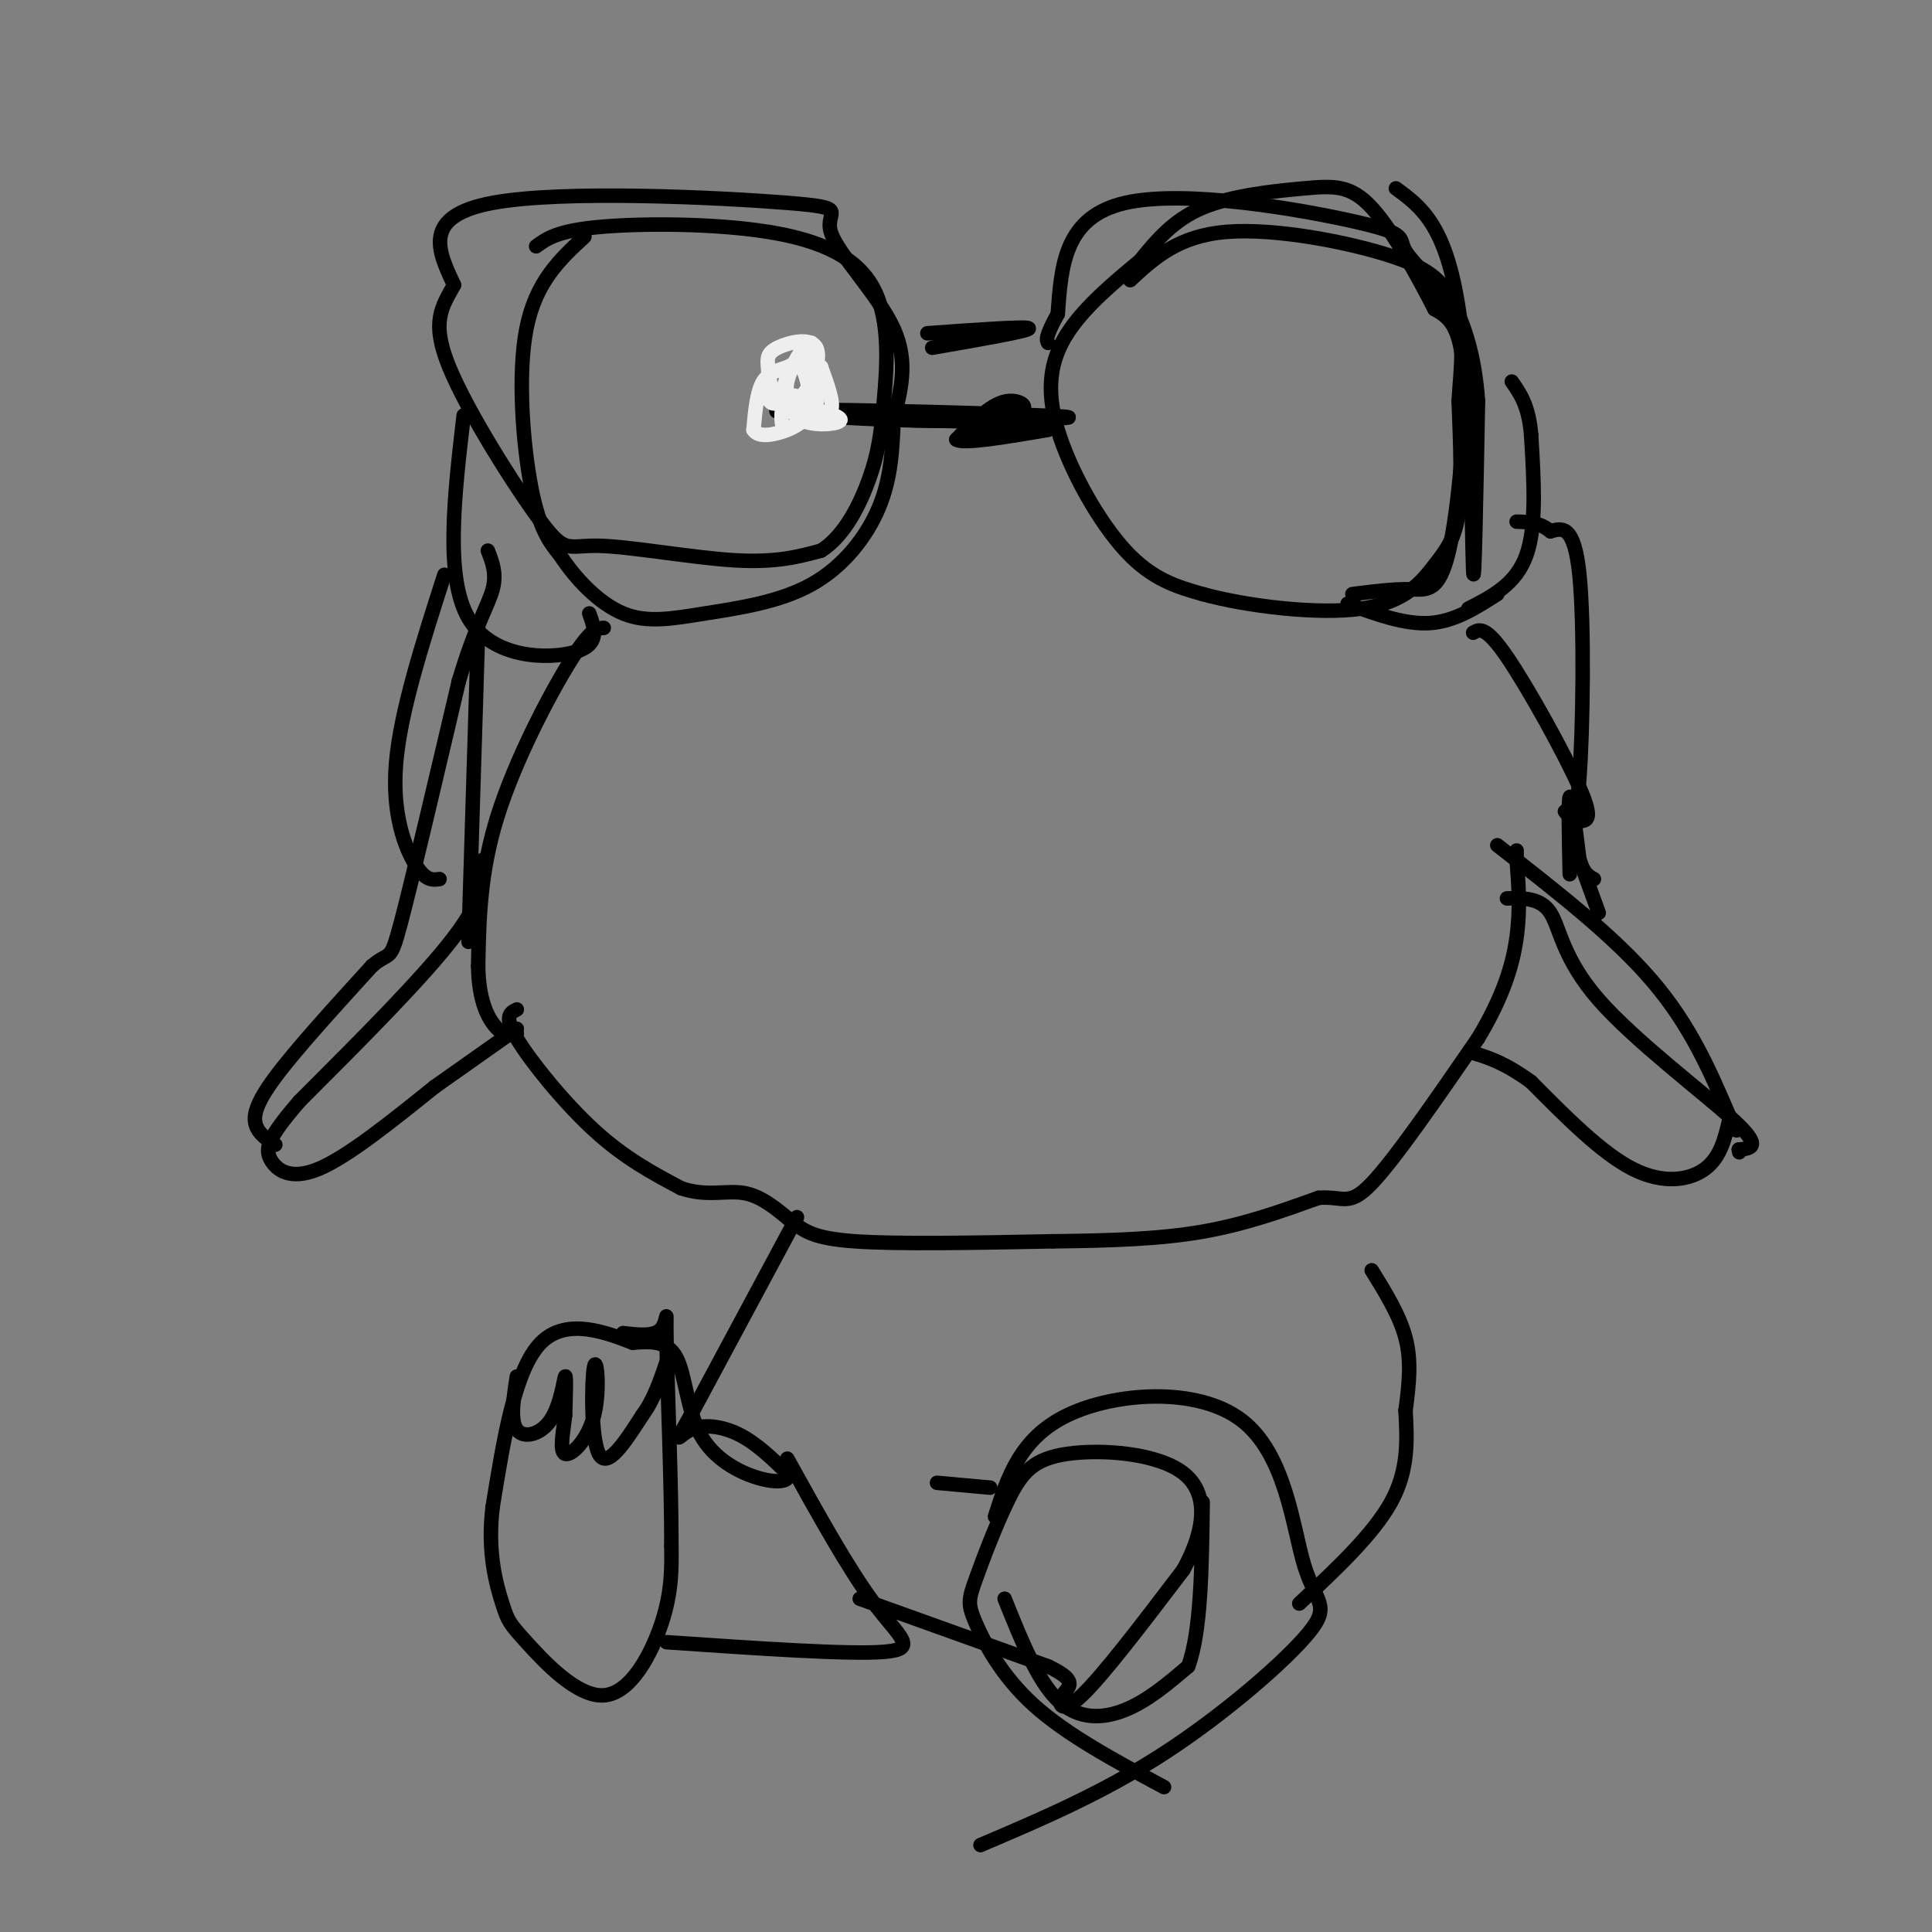 <svg viewBox='0 0 400 400' version='1.1' xmlns='http://www.w3.org/2000/svg' xmlns:xlink='http://www.w3.org/1999/xlink'><rect x="0" y="0" width="400" height="400" fill="#808080" stroke="none"/><g fill='none' stroke='#000000' stroke-width='3' stroke-linecap='round' stroke-linejoin='round'><path d='M107,209c-1.378,0.689 -2.756,1.378 0,6c2.756,4.622 9.644,13.178 16,19c6.356,5.822 12.178,8.911 18,12'/><path d='M141,246c5.244,1.822 9.356,0.378 13,1c3.644,0.622 6.822,3.311 10,6'/><path d='M164,253c2.622,1.822 4.178,3.378 13,4c8.822,0.622 24.911,0.311 41,0'/><path d='M218,257c12.200,-0.133 22.200,-0.467 31,-2c8.800,-1.533 16.400,-4.267 24,-7'/><path d='M273,248c5.200,-0.422 6.200,2.022 11,-3c4.800,-5.022 13.400,-17.511 22,-30'/><path d='M306,215c5.200,-8.622 7.200,-15.178 8,-21c0.800,-5.822 0.400,-10.911 0,-16'/><path d='M314,178c0.000,-2.833 0.000,-1.917 0,-1'/><path d='M310,175c12.000,9.333 24.000,18.667 32,28c8.000,9.333 12.000,18.667 16,28'/><path d='M358,231c2.667,4.833 1.333,2.917 0,1'/><path d='M312,186c3.500,-0.060 7.000,-0.119 9,3c2.000,3.119 2.500,9.417 10,18c7.500,8.583 22.000,19.452 28,25c6.000,5.548 3.500,5.774 1,6'/><path d='M360,238c0.167,1.000 0.083,0.500 0,0'/><path d='M358,232c-0.911,3.822 -1.822,7.644 -5,10c-3.178,2.356 -8.622,3.244 -15,0c-6.378,-3.244 -13.689,-10.622 -21,-18'/><path d='M317,224c-5.500,-4.000 -8.750,-5.000 -12,-6'/><path d='M325,181c-0.167,-7.750 -0.333,-15.500 0,-16c0.333,-0.500 1.167,6.250 2,13'/><path d='M327,178c0.833,2.833 1.917,3.417 3,4'/><path d='M327,178c0.000,0.000 4.000,11.000 4,11'/><path d='M324,168c1.133,1.511 2.267,3.022 3,-7c0.733,-10.022 1.067,-31.578 0,-42c-1.067,-10.422 -3.533,-9.711 -6,-9'/><path d='M321,110c-2.167,-1.833 -4.583,-1.917 -7,-2'/><path d='M305,131c1.289,-0.733 2.578,-1.467 7,5c4.422,6.467 11.978,20.133 15,27c3.022,6.867 1.511,6.933 0,7'/><path d='M304,126c4.917,-2.500 9.833,-5.000 12,-11c2.167,-6.000 1.583,-15.500 1,-25'/><path d='M317,90c-0.500,-6.000 -2.250,-8.500 -4,-11'/><path d='M310,123c-4.417,2.833 -8.833,5.667 -14,6c-5.167,0.333 -11.083,-1.833 -17,-4'/><path d='M280,123c4.292,-0.542 8.583,-1.083 12,-1c3.417,0.083 5.958,0.792 8,-8c2.042,-8.792 3.583,-27.083 3,-37c-0.583,-9.917 -3.292,-11.458 -6,-13'/><path d='M297,64c-3.317,-6.496 -8.611,-16.236 -13,-21c-4.389,-4.764 -7.874,-4.552 -14,-4c-6.126,0.552 -14.893,1.443 -21,4c-6.107,2.557 -9.553,6.778 -13,11'/><path d='M236,54c-5.115,4.257 -11.402,9.399 -15,15c-3.598,5.601 -4.507,11.662 -2,20c2.507,8.338 8.431,18.954 14,25c5.569,6.046 10.785,7.523 16,9'/><path d='M249,123c9.120,2.515 23.919,4.303 33,3c9.081,-1.303 12.445,-5.697 15,-9c2.555,-3.303 4.301,-5.515 5,-11c0.699,-5.485 0.349,-14.242 0,-23'/><path d='M302,83c0.411,-6.907 1.439,-12.674 -1,-18c-2.439,-5.326 -8.344,-10.211 -10,-13c-1.656,-2.789 0.939,-3.482 -10,-6c-10.939,-2.518 -35.411,-6.862 -48,-4c-12.589,2.862 -13.294,12.931 -14,23'/><path d='M219,65c-2.667,4.833 -2.333,5.417 -2,6'/><path d='M289,39c5.178,3.778 10.356,7.556 13,25c2.644,17.444 2.756,48.556 3,54c0.244,5.444 0.622,-14.778 1,-35'/><path d='M306,83c-0.668,-9.450 -2.839,-15.574 -5,-20c-2.161,-4.426 -4.313,-7.153 -13,-10c-8.687,-2.847 -23.911,-5.813 -34,-5c-10.089,0.813 -15.045,5.407 -20,10'/><path d='M121,49c-5.044,4.667 -10.089,9.333 -12,19c-1.911,9.667 -0.689,24.333 1,33c1.689,8.667 3.844,11.333 6,14'/><path d='M116,115c3.141,4.839 7.994,9.938 13,12c5.006,2.062 10.167,1.089 17,0c6.833,-1.089 15.340,-2.293 22,-6c6.660,-3.707 11.474,-9.916 14,-16c2.526,-6.084 2.763,-12.042 3,-18'/><path d='M185,87c1.361,-5.957 3.262,-11.850 0,-19c-3.262,-7.150 -11.689,-15.556 -13,-20c-1.311,-4.444 4.493,-4.927 -9,-6c-13.493,-1.073 -46.284,-2.735 -61,0c-14.716,2.735 -11.358,9.868 -8,17'/><path d='M94,59c-2.526,4.605 -4.843,7.618 -1,17c3.843,9.382 13.844,25.133 19,32c5.156,6.867 5.465,4.849 12,5c6.535,0.151 19.296,2.472 28,3c8.704,0.528 13.352,-0.736 18,-2'/><path d='M170,114c4.894,-3.060 8.128,-9.709 10,-15c1.872,-5.291 2.383,-9.224 3,-16c0.617,-6.776 1.341,-16.393 -2,-23c-3.341,-6.607 -10.746,-10.202 -22,-12c-11.254,-1.798 -26.358,-1.799 -35,-1c-8.642,0.799 -10.821,2.400 -13,4'/><path d='M189,87c12.222,0.267 24.444,0.533 25,1c0.556,0.467 -10.556,1.133 -13,1c-2.444,-0.133 3.778,-1.067 10,-2'/><path d='M211,87c6.356,-0.419 17.247,-0.466 4,-1c-13.247,-0.534 -50.633,-1.556 -54,-1c-3.367,0.556 27.286,2.688 41,2c13.714,-0.688 10.490,-4.197 7,-4c-3.490,0.197 -7.245,4.098 -11,8'/><path d='M198,91c1.333,1.000 10.167,-0.500 19,-2'/><path d='M193,72c10.083,-1.750 20.167,-3.500 20,-4c-0.167,-0.500 -10.583,0.250 -21,1'/></g>
<g fill='none' stroke='#EEEEEE' stroke-width='3' stroke-linecap='round' stroke-linejoin='round'><path d='M158,81c0.973,1.726 1.946,3.451 3,2c1.054,-1.451 2.190,-6.080 2,-5c-0.190,1.080 -1.705,7.868 -1,10c0.705,2.132 3.630,-0.391 5,-4c1.370,-3.609 1.185,-8.305 1,-13'/><path d='M168,71c-1.079,-0.541 -4.275,4.607 -5,8c-0.725,3.393 1.023,5.030 3,3c1.977,-2.030 4.185,-7.728 3,-10c-1.185,-2.272 -5.763,-1.118 -8,0c-2.237,1.118 -2.133,2.201 -2,4c0.133,1.799 0.295,4.314 2,6c1.705,1.686 4.951,2.543 6,1c1.049,-1.543 -0.100,-5.486 -1,-7c-0.900,-1.514 -1.550,-0.600 -3,0c-1.450,0.600 -3.700,0.886 -5,3c-1.300,2.114 -1.650,6.057 -2,10'/><path d='M156,89c0.987,1.720 4.455,1.020 7,0c2.545,-1.020 4.169,-2.360 4,-4c-0.169,-1.640 -2.130,-3.582 -3,-3c-0.870,0.582 -0.647,3.686 2,5c2.647,1.314 7.720,0.837 8,0c0.280,-0.837 -4.232,-2.033 -5,-2c-0.768,0.033 2.209,1.295 3,0c0.791,-1.295 -0.605,-5.148 -2,-9'/><path d='M170,76c-0.500,0.167 -0.750,5.083 -1,10'/></g>
<g fill='none' stroke='#000000' stroke-width='3' stroke-linecap='round' stroke-linejoin='round'><path d='M125,130c-1.378,0.089 -2.756,0.178 -7,7c-4.244,6.822 -11.356,20.378 -15,32c-3.644,11.622 -3.822,21.311 -4,31'/><path d='M99,200c0.089,7.667 2.311,11.333 4,13c1.689,1.667 2.844,1.333 4,1'/><path d='M100,178c0.167,3.833 0.333,7.667 -6,16c-6.333,8.333 -19.167,21.167 -32,34'/><path d='M62,228c-6.619,7.655 -7.167,9.792 -6,12c1.167,2.208 4.048,4.488 10,2c5.952,-2.488 14.976,-9.744 24,-17'/><path d='M90,225c6.833,-4.833 11.917,-8.417 17,-12'/><path d='M57,237c-1.689,-1.089 -3.378,-2.178 -4,-4c-0.622,-1.822 -0.178,-4.378 4,-10c4.178,-5.622 12.089,-14.311 20,-23'/><path d='M77,200c3.911,-3.356 3.689,-0.244 6,-9c2.311,-8.756 7.156,-29.378 12,-50'/><path d='M95,141c3.467,-11.644 6.133,-15.756 7,-19c0.867,-3.244 -0.067,-5.622 -1,-8'/><path d='M96,86c-1.956,16.778 -3.911,33.556 1,42c4.911,8.444 16.689,8.556 22,7c5.311,-1.556 4.156,-4.778 3,-8'/><path d='M92,119c-4.556,14.200 -9.111,28.400 -10,39c-0.889,10.600 1.889,17.600 4,21c2.111,3.400 3.556,3.200 5,3'/><path d='M99,130c0.000,0.000 -2.000,65.000 -2,65'/><path d='M165,252c0.000,0.000 -22.000,41.000 -22,41'/><path d='M143,293c-3.881,7.060 -2.583,4.208 0,3c2.583,-1.208 6.452,-0.774 10,1c3.548,1.774 6.774,4.887 10,8'/><path d='M163,305c0.864,1.764 -1.974,2.174 -6,1c-4.026,-1.174 -9.238,-3.931 -12,-9c-2.762,-5.069 -3.075,-12.448 -5,-16c-1.925,-3.552 -5.463,-3.276 -9,-3'/><path d='M131,278c-5.178,-1.978 -13.622,-5.422 -19,0c-5.378,5.422 -7.689,19.711 -10,34'/><path d='M102,312c-1.187,9.533 0.845,16.367 2,20c1.155,3.633 1.433,4.067 5,8c3.567,3.933 10.422,11.367 16,11c5.578,-0.367 9.879,-8.533 12,-15c2.121,-6.467 2.060,-11.233 2,-16'/><path d='M139,320c0.048,-11.786 -0.833,-33.250 -1,-42c-0.167,-8.750 0.381,-4.786 -1,-3c-1.381,1.786 -4.690,1.393 -8,1'/><path d='M107,285c-0.702,4.560 -1.405,9.119 0,11c1.405,1.881 4.917,1.083 7,-2c2.083,-3.083 2.738,-8.452 3,-9c0.262,-0.548 0.131,3.726 0,8'/><path d='M117,293c-0.361,3.289 -1.262,7.511 0,8c1.262,0.489 4.689,-2.756 6,-8c1.311,-5.244 0.507,-12.489 0,-10c-0.507,2.489 -0.716,14.711 1,18c1.716,3.289 5.358,-2.356 9,-8'/><path d='M133,293c2.333,-3.167 3.667,-7.083 5,-11'/><path d='M163,302c6.378,11.511 12.756,23.022 18,30c5.244,6.978 9.356,9.422 2,10c-7.356,0.578 -26.178,-0.711 -45,-2'/><path d='M178,331c0.000,0.000 39.000,14.000 39,14'/><path d='M217,345c6.726,3.214 4.042,4.250 3,6c-1.042,1.750 -0.440,4.214 4,0c4.440,-4.214 12.720,-15.107 21,-26'/><path d='M245,325c4.539,-8.231 5.385,-15.808 0,-20c-5.385,-4.192 -17.002,-5.000 -24,-4c-6.998,1.000 -9.378,3.807 -12,9c-2.622,5.193 -5.486,12.774 -7,17c-1.514,4.226 -1.677,5.099 0,9c1.677,3.901 5.193,10.829 12,17c6.807,6.171 16.903,11.586 27,17'/><path d='M208,331c3.378,8.444 6.756,16.889 11,21c4.244,4.111 9.356,3.889 14,2c4.644,-1.889 8.822,-5.444 13,-9'/><path d='M246,345c2.667,-7.167 2.833,-20.583 3,-34'/><path d='M194,307c0.000,0.000 11.000,1.000 11,1'/><path d='M206,314c2.601,-8.147 5.203,-16.294 15,-21c9.797,-4.706 26.791,-5.971 36,1c9.209,6.971 10.633,22.178 13,30c2.367,7.822 5.676,8.260 1,14c-4.676,5.740 -17.336,16.783 -30,25c-12.664,8.217 -25.332,13.609 -38,19'/><path d='M269,332c7.667,-7.167 15.333,-14.333 19,-21c3.667,-6.667 3.333,-12.833 3,-19'/><path d='M291,292c0.778,-5.667 1.222,-10.333 0,-15c-1.222,-4.667 -4.111,-9.333 -7,-14'/></g>
</svg>